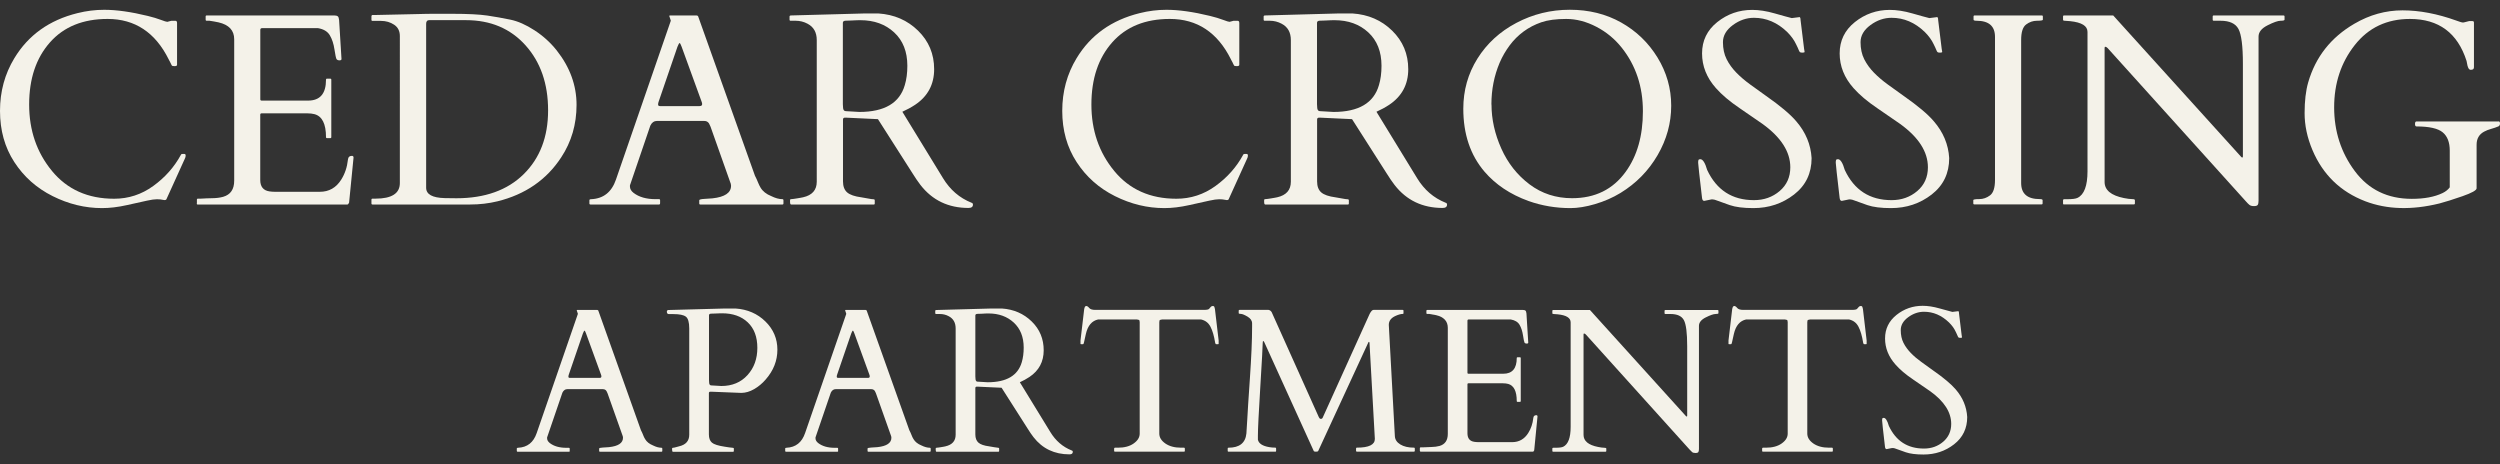 <?xml version="1.0" encoding="UTF-8"?>
<svg id="logos" xmlns="http://www.w3.org/2000/svg" viewBox="0 0 500 92.84">
  <rect x="0" y="0" width="500" height="92.84" fill="#333333" stroke="none"/>
  <defs>
    <style>
      .cls-1 {
        fill: #f4f2e9;
      }
    </style>
  </defs>
  <path class="cls-1" d="M33.26,39.88c-.09.14-.31.17-.66.09s-.76-.12-1.22-.12-1.12.09-1.97.28-2.19.48-4.01.89-3.49.6-4.99.6c-3.4,0-6.69-.8-9.89-2.4s-5.75-3.87-7.66-6.81S0,26.06,0,22.18s.96-7.39,2.87-10.54c2.79-4.61,6.99-7.62,12.61-9.01,1.79-.45,3.58-.67,5.37-.67,2.45,0,5.36.41,8.72,1.23,1.02.25,1.88.51,2.59.78s1.14.4,1.3.4l.8-.21h.83c.21,0,.32.15.32.46v8.34c0,.18-.16.27-.48.27s-.51-.04-.56-.12-.11-.18-.16-.3-.11-.24-.17-.36-.13-.24-.19-.35-.1-.19-.12-.24c-2.68-5.38-6.75-8.07-12.21-8.07-4.92,0-8.76,1.56-11.53,4.69s-4.16,7.27-4.16,12.43,1.52,9.59,4.57,13.29,7.19,5.55,12.43,5.55c2.86,0,5.47-.85,7.82-2.55s4.2-3.78,5.54-6.25c.04-.11.14-.16.32-.16h.35c.18,0,.27.11.27.32s-.05.42-.16.62l-3.7,8.15Z"/>
  <path class="cls-1" d="M39.38,40.69v-.75c0-.14.07-.21.21-.21h.59c.75-.05,1.52-.08,2.31-.09s1.5-.1,2.15-.28c1.47-.43,2.2-1.5,2.2-3.22V7.85c0-1.77-1.05-2.9-3.14-3.38-.59-.13-1.19-.23-1.8-.32h-.56c-.14,0-.21-.07-.21-.21v-.64c0-.14.07-.21.21-.21h25.51c.32,0,.55.06.7.17s.23.37.27.76l.48,7.78c0,.18-.13.27-.4.27s-.46-.08-.59-.24c-.11-.18-.25-.83-.42-1.96s-.48-2.07-.93-2.82-1.23-1.23-2.36-1.42h-11.19c-.23,0-.35.12-.35.35v13.87c0,.18.09.27.27.27h9.28c2.4,0,3.59-1.39,3.59-4.18,0-.14.07-.21.21-.21h.64c.14,0,.21.07.21.21v11.48c0,.14-.07.21-.21.21h-.64c-.14,0-.21-.07-.21-.21,0-2.65-.77-4.18-2.31-4.59-.43-.11-.89-.16-1.37-.16h-9.2c-.18,0-.27.09-.27.27v13.06c0,1.34.62,2.1,1.85,2.28.36.05.73.08,1.13.08h8.93c1.84,0,3.27-.81,4.29-2.44.73-1.16,1.18-2.49,1.34-4,.05-.5.32-.75.8-.75.21,0,.32.12.32.35l-.89,9.01c-.11.25-.23.38-.38.38h-29.88c-.14,0-.21-.07-.21-.21Z"/>
  <path class="cls-1" d="M74.31,3.21c0-.14.07-.21.21-.21h.59l8.61-.19c1.04-.04,2.16-.05,3.38-.05h3.35c3.11,0,5.45.12,7.01.35s3.1.51,4.61.82,3.12,1.02,4.83,2.13,3.19,2.45,4.44,4.02c2.65,3.36,3.97,6.99,3.97,10.89s-1.02,7.39-3.06,10.49c-2.93,4.49-7.18,7.42-12.74,8.8-1.77.43-3.59.64-5.45.64h-19.56c-.14,0-.21-.07-.21-.21v-.75c0-.14.07-.21.21-.21h.59c3.25,0,4.88-1.04,4.88-3.11V7.21c0-1-.38-1.76-1.15-2.27s-1.64-.76-2.6-.76h-1.72c-.14,0-.21-.07-.21-.21v-.75ZM85.9,4.02c-.45,0-.67.24-.67.72v32.81c0,1.32,1.24,2.01,3.73,2.07.73.02,1.5.03,2.31.03,5.7,0,10.19-1.6,13.45-4.8s4.9-7.46,4.9-12.78-1.51-9.66-4.52-13.01-6.98-5.03-11.9-5.03h-7.3Z"/>
  <path class="cls-1" d="M132.01,40.69c0,.14-.07.21-.21.21h-13.71c-.14,0-.21-.07-.21-.21v-.64c0-.14.12-.21.35-.21,2.45-.11,4.1-1.41,4.96-3.92l10.94-31.68s.03-.08.03-.13l-.3-.89c0-.09.04-.13.11-.13h5.37s.08.04.15.05.11.07.15.16l11.35,31.84c.25.48.45.92.6,1.31s.33.75.52,1.07c.43.73,1.14,1.3,2.12,1.69.82.41,1.57.62,2.25.62.14,0,.21.08.21.24v.62c0,.14-.07.21-.21.21h-16.42c-.14,0-.21-.07-.21-.21v-.64c0-.14.33-.23.99-.27s1.21-.07,1.64-.11c2.49-.27,3.73-1.11,3.73-2.52,0-.11-.02-.23-.05-.38l-4.05-11.43s-.05-.12-.11-.24c-.21-.61-.59-.91-1.13-.91h-9.52c-.54,0-.96.3-1.26.89-.05.13-.08.2-.08.21l-4.02,11.78v.24c0,.46.24.89.72,1.26,1.09.84,2.56,1.26,4.4,1.26h.7c.14,0,.21.07.21.21v.64ZM139.95,21.21c.32,0,.48-.13.48-.4,0-.14-.04-.3-.11-.48l-4-11c-.18-.48-.31-.72-.4-.72s-.23.25-.43.75l-3.76,10.97c-.07.18-.11.37-.11.58s.13.31.4.31h7.91Z"/>
  <path class="cls-1" d="M158.22,40.9c-.14,0-.21-.18-.21-.54v-.32c0-.14.07-.21.21-.21.11,0,.28-.02.51-.05s.47-.07.72-.11.48-.08.7-.12.37-.08.46-.09c1.82-.41,2.74-1.45,2.74-3.11V8.01c0-1.54-.62-2.63-1.85-3.27-.73-.39-1.52-.59-2.36-.59h-1.02c-.14,0-.21-.07-.21-.21v-.64c0-.14.11-.21.32-.21l14.73-.4h2.71c3.17.21,5.82,1.36,7.95,3.45s3.21,4.65,3.21,7.7-1.27,5.42-3.81,7.12c-.79.52-1.64.98-2.55,1.39l8.13,13.28c1.41,2.32,3.31,3.96,5.69,4.91.2.05.3.18.3.38,0,.45-.3.67-.89.67-4.02,0-7.22-1.53-9.6-4.59-.52-.68-1.04-1.44-1.56-2.28l-6.95-10.89-6.38-.3h-.21c-.27,0-.4.13-.4.38v12.37c0,.98.28,1.72.83,2.2s1.51.81,2.87.99c.36.05.8.13,1.31.23s.87.15,1.06.15.28.07.28.21v.64c0,.14-.07.21-.21.21h-16.5ZM170.74,4.08c-.21,0-.44.02-.68.03s-.55.02-.93.03-.56.16-.56.44v16.26l.05.8c.05.38.22.57.51.59l2.74.16c5.03,0,8.06-1.79,9.09-5.37.34-1.13.51-2.41.51-3.86,0-2.83-.88-5.05-2.64-6.68s-4.01-2.44-6.75-2.44c-.25,0-.48,0-.7.01l-.64.03Z"/>
  <path class="cls-1" d="M245.72,39.88c-.09.14-.31.17-.66.09s-.76-.12-1.22-.12-1.12.09-1.97.28-2.19.48-4.01.89-3.49.6-4.99.6c-3.4,0-6.69-.8-9.89-2.4s-5.75-3.87-7.66-6.81-2.87-6.35-2.87-10.23.96-7.39,2.87-10.54c2.79-4.61,6.99-7.62,12.61-9.01,1.79-.45,3.58-.67,5.37-.67,2.45,0,5.36.41,8.72,1.23,1.02.25,1.88.51,2.59.78s1.14.4,1.3.4l.8-.21h.83c.21,0,.32.15.32.46v8.34c0,.18-.16.27-.48.27s-.51-.04-.56-.12-.11-.18-.16-.3-.11-.24-.17-.36-.13-.24-.19-.35-.1-.19-.12-.24c-2.68-5.38-6.75-8.07-12.21-8.07-4.92,0-8.76,1.56-11.53,4.69s-4.16,7.27-4.16,12.43,1.52,9.59,4.57,13.29,7.19,5.55,12.43,5.55c2.86,0,5.47-.85,7.82-2.55s4.2-3.78,5.54-6.25c.04-.11.14-.16.32-.16h.35c.18,0,.27.11.27.32s-.05.42-.16.62l-3.7,8.15Z"/>
  <path class="cls-1" d="M253.04,40.9c-.14,0-.21-.18-.21-.54v-.32c0-.14.07-.21.21-.21.11,0,.28-.02.51-.05s.47-.07.72-.11.48-.08.7-.12.37-.08.46-.09c1.82-.41,2.74-1.45,2.74-3.11V8.01c0-1.54-.62-2.63-1.85-3.27-.73-.39-1.52-.59-2.36-.59h-1.02c-.14,0-.21-.07-.21-.21v-.64c0-.14.11-.21.32-.21l14.73-.4h2.71c3.17.21,5.82,1.36,7.95,3.45s3.21,4.65,3.21,7.7-1.27,5.42-3.81,7.12c-.79.52-1.64.98-2.55,1.39l8.13,13.28c1.41,2.32,3.31,3.96,5.69,4.91.2.05.3.18.3.38,0,.45-.3.67-.89.67-4.02,0-7.22-1.53-9.6-4.59-.52-.68-1.04-1.44-1.56-2.28l-6.95-10.89-6.38-.3h-.21c-.27,0-.4.13-.4.38v12.37c0,.98.28,1.72.83,2.2s1.51.81,2.87.99c.36.05.8.13,1.31.23s.87.15,1.06.15.28.07.28.21v.64c0,.14-.07.21-.21.21h-16.5ZM265.57,4.08c-.21,0-.44.02-.68.03s-.55.02-.93.03-.56.16-.56.44v16.26l.05.8c.05.38.22.57.51.59l2.74.16c5.03,0,8.06-1.79,9.09-5.37.34-1.13.51-2.41.51-3.86,0-2.83-.88-5.05-2.64-6.68s-4.01-2.44-6.75-2.44c-.25,0-.48,0-.7.01l-.64.03Z"/>
  <path class="cls-1" d="M319.01,40.82c-1.84.54-3.48.8-4.91.8-2.93,0-5.73-.47-8.4-1.42-3.65-1.32-6.58-3.28-8.8-5.87-2.83-3.31-4.24-7.5-4.24-12.58,0-3.67.94-7.01,2.82-10.02s4.48-5.4,7.79-7.15,6.89-2.63,10.7-2.63,7.24.85,10.26,2.55,5.45,4.03,7.27,7,2.74,6.18,2.74,9.64-.9,6.75-2.71,9.87-4.28,5.65-7.43,7.58c-1.56.95-3.25,1.69-5.1,2.23ZM298.3,20.89c0,2.97.66,5.92,1.97,8.84s3.2,5.31,5.65,7.15,5.28,2.76,8.5,2.76c4.58,0,8.15-1.75,10.7-5.26,2.31-3.17,3.46-7.21,3.46-12.13s-1.41-9.16-4.24-12.72c-1.38-1.73-3.06-3.13-5.06-4.17s-4.01-1.57-6.04-1.57-3.69.22-4.99.67-2.47,1.06-3.53,1.84-1.99,1.7-2.79,2.78-1.48,2.24-2.01,3.49c-1.09,2.58-1.64,5.35-1.64,8.32Z"/>
  <path class="cls-1" d="M359.84,3.4c.18,0,.27.2.27.59l.7,5.71c.07.36.11.59.11.68s-.14.15-.42.15-.45-.04-.52-.11-.14-.19-.21-.36-.16-.36-.25-.58-.2-.43-.31-.64c-.38-.82-.97-1.64-1.77-2.44-1.97-1.9-4.18-2.84-6.65-2.84-1.48,0-2.89.48-4.21,1.45s-1.99,2.11-1.99,3.42.25,2.45.74,3.42,1.14,1.86,1.94,2.68,1.73,1.61,2.76,2.36,2.09,1.51,3.17,2.28c2.84,1.99,4.86,3.68,6.06,5.1,1.88,2.18,2.9,4.63,3.06,7.35,0,3.04-1.17,5.47-3.5,7.28s-5.05,2.72-8.14,2.72c-1.99,0-3.56-.2-4.73-.6s-1.98-.69-2.43-.87-.77-.27-.98-.27-.34,0-.39.03l-1.31.27c-.23,0-.38-.19-.43-.56-.52-4.44-.78-6.79-.78-7.07s.02-.46.07-.56.17-.15.36-.15c.5,0,.96.72,1.37,2.15,1.88,4.02,5,6.04,9.36,6.04,2,0,3.72-.61,5.14-1.82s2.13-2.8,2.13-4.75c0-3.11-1.86-6.01-5.58-8.69-1.06-.75-2.58-1.8-4.56-3.14s-3.57-2.68-4.75-4.02c-1.84-2.07-2.76-4.39-2.76-6.93s1.01-4.64,3.04-6.26,4.36-2.44,6.99-2.44c1.36,0,2.86.23,4.49.7s2.78.78,3.42.94l1.5-.19Z"/>
  <path class="cls-1" d="M387.36,3.4c.18,0,.27.2.27.59l.7,5.71c.07.36.11.59.11.68s-.14.15-.42.15-.45-.04-.52-.11-.14-.19-.21-.36-.16-.36-.25-.58-.2-.43-.31-.64c-.38-.82-.97-1.64-1.77-2.44-1.97-1.9-4.18-2.84-6.65-2.84-1.48,0-2.89.48-4.21,1.45s-1.99,2.11-1.99,3.42.25,2.45.74,3.42,1.14,1.86,1.94,2.68,1.73,1.61,2.76,2.36,2.09,1.51,3.17,2.28c2.84,1.99,4.86,3.68,6.06,5.1,1.88,2.18,2.9,4.63,3.06,7.35,0,3.04-1.17,5.47-3.5,7.28s-5.05,2.72-8.14,2.72c-1.99,0-3.56-.2-4.73-.6s-1.98-.69-2.43-.87-.77-.27-.98-.27-.34,0-.39.03l-1.31.27c-.23,0-.38-.19-.43-.56-.52-4.44-.78-6.79-.78-7.07s.02-.46.07-.56.17-.15.36-.15c.5,0,.96.72,1.37,2.15,1.88,4.02,5,6.04,9.36,6.04,2,0,3.72-.61,5.14-1.82s2.13-2.8,2.13-4.75c0-3.11-1.86-6.01-5.58-8.69-1.06-.75-2.58-1.8-4.56-3.14s-3.57-2.68-4.75-4.02c-1.84-2.07-2.76-4.39-2.76-6.93s1.01-4.64,3.04-6.26,4.36-2.44,6.99-2.44c1.36,0,2.86.23,4.49.7s2.78.78,3.42.94l1.5-.19Z"/>
  <path class="cls-1" d="M399,7.37c0-2.15-1.23-3.22-3.7-3.22-.39,0-.59-.07-.59-.21v-.64c0-.14.07-.21.21-.21h13.44c.14,0,.21.07.21.21v.64c0,.14-.39.21-1.18.21s-1.51.25-2.17.75-.99,1.53-.99,3.08v28.62c0,2.15,1.24,3.22,3.73,3.22.38,0,.56.07.56.21v.64c0,.14-.07.21-.21.21h-13.44c-.14,0-.21-.07-.21-.21v-.64c0-.14.39-.21,1.18-.21s1.51-.25,2.17-.75.99-1.53.99-3.08V7.37Z"/>
  <path class="cls-1" d="M412.82,40.9c-.14,0-.21-.07-.21-.21v-.64c0-.14.09-.21.27-.21h.62c.98,0,1.65-.09,2.01-.27,1.32-.64,1.99-2.41,1.99-5.31V6.38c0-1.2-1.16-1.91-3.49-2.15-.52-.05-.88-.08-1.09-.08s-.31-.07-.31-.21v-.64c0-.14.07-.21.21-.21h9.82l25.46,28.14c.09.09.15.16.19.2s.09.07.17.07.12-.08.12-.24V12.76c0-3.56-.3-5.88-.89-6.97s-1.78-1.64-3.57-1.64h-1.37c-.14,0-.21-.07-.21-.21v-.64c0-.14.07-.21.21-.21h13.95c.14,0,.21.07.21.21v.64c0,.14-.26.21-.79.21s-1.39.3-2.6.91-1.81,1.36-1.81,2.25v32.81c0,.39-.05.68-.16.85s-.36.25-.76.25-.7-.08-.9-.24-.43-.39-.7-.7l-27.66-30.66c-.18-.18-.34-.27-.48-.27-.09,0-.13.09-.13.27v26.77c0,1.63,1.29,2.7,3.86,3.22.72.14,1.26.21,1.64.21s.56.07.56.21v.64c0,.14-.07.21-.21.21h-13.95Z"/>
  <path class="cls-1" d="M499.7,24.27c.2,0,.3.14.3.42s-.1.47-.3.58c-.48.2-.98.37-1.49.51s-.98.33-1.41.56c-.98.54-1.48,1.4-1.48,2.6v8.72c0,.39-.94.92-2.83,1.58s-3.42,1.14-4.6,1.45c-5.53,1.36-10.46,1.22-14.81-.43-4.99-1.91-8.52-5.34-10.6-10.27-1.04-2.47-1.56-4.92-1.56-7.36s.24-4.49.72-6.16c1.47-5.08,4.54-8.99,9.23-11.72,3.06-1.79,6.27-2.68,9.64-2.68s6.95.68,10.74,2.04c.7.25,1.09.38,1.18.38h.32l1.07-.27h.67c.2,0,.3.1.3.3v8.93c0,.34-.2.51-.59.51h-.11c-.34-.04-.57-.49-.7-1.37l-.08-.4c-1.79-5.6-5.56-8.4-11.32-8.4-4.61,0-8.29,1.74-11.04,5.23s-4.12,7.64-4.12,12.45,1.38,9.06,4.14,12.76,6.56,5.54,11.39,5.54c2.49,0,4.53-.38,6.14-1.15.63-.3,1.11-.69,1.45-1.15v-7.35c0-1.66-.47-2.88-1.42-3.66s-2.69-1.17-5.23-1.17c-.2,0-.3-.17-.3-.5s.1-.5.3-.5h16.36Z"/>
  <path class="cls-1" d="M113.96,90.19c0,.11-.05.16-.16.16h-10.28c-.11,0-.16-.05-.16-.16v-.48c0-.11.09-.16.26-.16,1.84-.08,3.08-1.06,3.72-2.94l8.21-23.76s.02-.06.02-.1l-.22-.66c0-.07.03-.1.08-.1h4.02s.06.03.11.04.08.05.11.12l8.51,23.88c.19.36.34.69.45.99s.24.56.39.8c.32.55.85.97,1.59,1.27.62.31,1.18.46,1.69.46.11,0,.16.06.16.18v.46c0,.11-.05.16-.16.16h-12.31c-.11,0-.16-.05-.16-.16v-.48c0-.11.25-.17.74-.2s.91-.05,1.23-.08c1.86-.2,2.8-.83,2.8-1.89,0-.08-.01-.17-.04-.28l-3.04-8.57s-.04-.09-.08-.18c-.16-.46-.44-.68-.85-.68h-7.14c-.4,0-.72.22-.95.66-.04.09-.06.15-.06.16l-3.02,8.83v.18c0,.35.18.66.54.95.82.63,1.92.95,3.3.95h.52c.11,0,.16.05.16.16v.48ZM119.92,75.58c.24,0,.36-.1.36-.3,0-.11-.03-.23-.08-.36l-3-8.25c-.13-.36-.23-.54-.3-.54s-.17.19-.32.56l-2.82,8.23c-.05.13-.08.28-.08.43s.1.23.3.23h5.94Z"/>
  <path class="cls-1" d="M134.58,90.35c-.11,0-.16-.13-.16-.4v-.24c0-.11.07-.16.2-.16s.33-.04.59-.12.46-.13.59-.16c1.37-.31,2.05-1.09,2.05-2.33v-21.25c0-1.23-.23-2.02-.68-2.36s-1.28-.51-2.47-.51h-.91c-.28,0-.42-.16-.42-.48,0-.19.09-.3.26-.34h.14l11.29-.3h2.03c2.4.16,4.4,1.03,6,2.6s2.39,3.45,2.39,5.64-.78,4.18-2.35,5.97c-.68.79-1.46,1.43-2.31,1.92s-1.7.74-2.54.75l-6.04-.24h-.16c-.2,0-.3.09-.3.28v8.27c0,.74.2,1.28.6,1.63s1.25.62,2.56.82c.17.03.46.07.85.13s.65.09.78.09.2.05.2.16v.48c0,.11-.05.16-.16.16h-12.03ZM143.42,62.69c-.16,0-.33.01-.51.02s-.41.01-.69.02-.42.12-.42.33v12.98l.04.6c.04.28.17.43.38.44l2.05.12c2.16,0,3.9-.72,5.22-2.17s1.98-3.27,1.98-5.46-.64-3.89-1.92-5.1-2.99-1.81-5.12-1.81c-.19,0-.36,0-.52.01l-.48.02Z"/>
  <path class="cls-1" d="M167.64,90.19c0,.11-.05.16-.16.16h-10.28c-.11,0-.16-.05-.16-.16v-.48c0-.11.09-.16.26-.16,1.84-.08,3.08-1.06,3.72-2.94l8.21-23.76s.02-.06.02-.1l-.22-.66c0-.07.03-.1.08-.1h4.02s.06.03.11.04.08.05.11.12l8.51,23.88c.19.36.34.69.45.99s.24.56.39.8c.32.55.85.97,1.59,1.27.62.31,1.18.46,1.69.46.11,0,.16.06.16.18v.46c0,.11-.05.16-.16.16h-12.31c-.11,0-.16-.05-.16-.16v-.48c0-.11.25-.17.74-.2s.91-.05,1.23-.08c1.86-.2,2.8-.83,2.8-1.89,0-.08-.01-.17-.04-.28l-3.04-8.57s-.04-.09-.08-.18c-.16-.46-.44-.68-.85-.68h-7.14c-.4,0-.72.22-.95.66-.04.09-.06.15-.06.16l-3.02,8.83v.18c0,.35.18.66.54.95.82.63,1.92.95,3.3.95h.52c.11,0,.16.05.16.16v.48ZM173.59,75.58c.24,0,.36-.1.36-.3,0-.11-.03-.23-.08-.36l-3-8.25c-.13-.36-.23-.54-.3-.54s-.17.19-.32.56l-2.82,8.23c-.05.13-.08.28-.08.43s.1.23.3.23h5.94Z"/>
  <path class="cls-1" d="M187.3,90.35c-.11,0-.16-.13-.16-.4v-.24c0-.11.05-.16.16-.16.08,0,.21-.01.38-.04s.36-.05.54-.08.36-.06.52-.09.27-.06.34-.07c1.37-.31,2.05-1.09,2.05-2.33v-21.25c0-1.15-.46-1.97-1.39-2.45-.55-.3-1.14-.44-1.77-.44h-.76c-.11,0-.16-.05-.16-.16v-.48c0-.11.08-.16.24-.16l11.05-.3h2.03c2.37.16,4.36,1.02,5.97,2.59s2.4,3.49,2.4,5.77-.95,4.07-2.86,5.34c-.59.39-1.23.74-1.91,1.05l6.1,9.96c1.06,1.74,2.48,2.97,4.27,3.68.15.04.22.13.22.28,0,.34-.22.5-.66.5-3.02,0-5.42-1.15-7.2-3.44-.39-.51-.78-1.08-1.17-1.71l-5.21-8.17-4.79-.22h-.16c-.2,0-.3.09-.3.28v9.27c0,.74.21,1.29.62,1.65s1.13.61,2.15.74c.27.04.6.1.99.17s.65.11.79.11.21.05.21.16v.48c0,.11-.05.16-.16.16h-12.37ZM196.69,62.73c-.16,0-.33.01-.51.02s-.41.01-.69.02-.42.12-.42.33v12.19l.04.6c.04.28.17.43.38.44l2.05.12c3.77,0,6.04-1.34,6.82-4.02.25-.85.38-1.81.38-2.9,0-2.12-.66-3.79-1.98-5.01s-3.01-1.83-5.06-1.83c-.19,0-.36,0-.52.01l-.48.02Z"/>
  <path class="cls-1" d="M222.83,89.7c0-.11.06-.16.18-.16h.56c1.31,0,2.37-.28,3.17-.85s1.2-1.22,1.2-1.97v-22.27c0-.28-.06-.44-.17-.47s-.25-.06-.41-.09h-7.73c-1.25.27-2.07,1.23-2.45,2.88-.21.89-.34,1.45-.38,1.7s-.11.37-.22.37h-.36c-.08,0-.12-.03-.12-.08v-.66l.74-6.28c.08-.42.21-.62.4-.62s.39.13.6.39.62.39,1.23.39h21.69c.58,0,.93-.07,1.05-.2s.23-.26.34-.39.24-.19.41-.19.27.07.32.2.08.27.11.42l.74,6.28v.66c0,.05-.04.08-.12.08h-.36c-.11,0-.18-.1-.22-.3-.21-1.34-.52-2.4-.93-3.19s-1.04-1.27-1.91-1.46h-7.75c-.16.03-.3.06-.41.09s-.17.19-.17.47v22.27c0,.75.4,1.41,1.2,1.97s1.85.85,3.17.85h.58c.11,0,.16.05.16.16v.48c0,.11-.05.16-.16.16h-13.82c-.11,0-.16-.05-.16-.16v-.48Z"/>
  <path class="cls-1" d="M255.1,89.54c.08,0,.12.05.12.16v.48c0,.11-.04.16-.12.16h-9.4c-.11,0-.16-.05-.16-.16v-.48c0-.11.05-.16.16-.16,2.2,0,3.39-.95,3.58-2.84.05-.55.11-1.47.17-2.75s.24-4.04.53-8.27.44-7.66.44-10.27v-.74c0-.54-.31-.99-.92-1.35s-1.06-.54-1.34-.54-.42-.05-.42-.16v-.48c0-.11.05-.16.16-.16h5.81c.25.04.46.19.62.44l9.44,21.02c.07.09.12.17.16.24s.14.1.3.09.28-.12.36-.35l9.34-20.64c.28-.54.54-.8.76-.8h5.85c.11,0,.16.05.16.16v.48c0,.11-.03.16-.1.16-.4,0-.9.13-1.49.4-.9.4-1.35,1-1.35,1.79l1.21,22.23c.03.7.39,1.26,1.09,1.69s1.61.64,2.74.64c.11,0,.16.05.16.16v.48c0,.11-.05.16-.16.16h-11.43c-.11,0-.16-.05-.16-.16v-.48c0-.11.05-.16.16-.16,2.4,0,3.6-.58,3.6-1.75l-1.07-19.21c-.01-.13-.05-.2-.11-.2s-.11.06-.15.18l-10,21.65c-.05.09-.21.14-.46.14s-.4-.05-.44-.16l-9.86-21.69c-.08-.19-.16-.28-.23-.28s-.11.15-.11.44c0,.62-.16,3.53-.48,8.73s-.48,8.45-.48,9.74v.82c.16.76.92,1.26,2.27,1.49.39.07.8.1,1.23.1Z"/>
  <path class="cls-1" d="M283.97,90.19v-.56c0-.11.05-.16.16-.16h.44c.56-.04,1.14-.06,1.73-.07s1.13-.08,1.61-.21c1.1-.32,1.65-1.13,1.65-2.41v-21.21c0-1.33-.78-2.17-2.35-2.54-.44-.09-.89-.17-1.35-.24h-.42c-.11,0-.16-.05-.16-.16v-.48c0-.11.05-.16.16-.16h19.13c.24,0,.42.04.52.13s.17.28.2.57l.36,5.83c0,.13-.1.2-.3.2s-.35-.06-.44-.18c-.08-.13-.18-.62-.31-1.47s-.36-1.55-.69-2.11-.93-.92-1.77-1.07h-8.39c-.17,0-.26.09-.26.26v10.4c0,.13.07.2.2.2h6.96c1.8,0,2.7-1.05,2.7-3.14,0-.11.05-.16.16-.16h.48c.11,0,.16.05.16.16v8.61c0,.11-.05.16-.16.16h-.48c-.11,0-.16-.05-.16-.16,0-1.99-.58-3.13-1.73-3.44-.32-.08-.66-.12-1.03-.12h-6.9c-.13,0-.2.07-.2.2v9.8c0,1.01.46,1.58,1.39,1.71.27.04.55.06.85.06h6.7c1.38,0,2.45-.61,3.22-1.83.55-.87.89-1.87,1.01-3,.04-.38.24-.56.6-.56.16,0,.24.09.24.26l-.66,6.76c-.08.19-.17.28-.28.28h-22.41c-.11,0-.16-.05-.16-.16Z"/>
  <path class="cls-1" d="M310.63,90.35c-.11,0-.16-.05-.16-.16v-.48c0-.11.07-.16.2-.16h.46c.74,0,1.24-.07,1.51-.2.99-.48,1.49-1.81,1.49-3.98v-20.9c0-.9-.87-1.44-2.62-1.61-.39-.04-.66-.06-.81-.06s-.23-.05-.23-.16v-.48c0-.11.05-.16.16-.16h7.36l19.09,21.1c.07.07.11.12.14.15s.07.05.13.05.09-.06.09-.18v-13.86c0-2.67-.22-4.41-.66-5.23s-1.33-1.23-2.68-1.23h-1.03c-.11,0-.16-.05-.16-.16v-.48c0-.11.05-.16.16-.16h10.46c.11,0,.16.05.16.16v.48c0,.11-.2.16-.59.16s-1.05.23-1.95.68-1.36,1.02-1.36,1.69v24.61c0,.3-.04.51-.12.63s-.27.19-.57.19-.53-.06-.67-.18-.32-.3-.52-.52l-20.74-23c-.13-.13-.25-.2-.36-.2-.07,0-.1.07-.1.2v20.08c0,1.22.97,2.03,2.9,2.41.54.11.95.16,1.23.16s.42.05.42.16v.48c0,.11-.05.16-.16.16h-10.46Z"/>
  <path class="cls-1" d="M352.43,89.7c0-.11.06-.16.18-.16h.56c1.31,0,2.37-.28,3.17-.85s1.2-1.22,1.2-1.97v-22.27c0-.28-.06-.44-.17-.47s-.25-.06-.41-.09h-7.73c-1.25.27-2.07,1.23-2.45,2.88-.21.89-.34,1.45-.38,1.7s-.11.37-.22.37h-.36c-.08,0-.12-.03-.12-.08v-.66l.74-6.28c.08-.42.21-.62.4-.62s.39.13.6.39.62.39,1.23.39h21.69c.58,0,.93-.07,1.05-.2s.23-.26.34-.39.24-.19.41-.19.27.07.32.2.08.27.11.42l.74,6.28v.66c0,.05-.04.08-.12.08h-.36c-.11,0-.18-.1-.22-.3-.21-1.34-.52-2.4-.93-3.19s-1.04-1.27-1.91-1.46h-7.75c-.16.03-.3.06-.41.09s-.17.19-.17.47v22.27c0,.75.4,1.41,1.2,1.97s1.85.85,3.17.85h.58c.11,0,.16.05.16.16v.48c0,.11-.05.16-.16.16h-13.82c-.11,0-.16-.05-.16-.16v-.48Z"/>
  <path class="cls-1" d="M391.6,62.22c.13,0,.2.15.2.44l.52,4.29c.05.27.08.44.08.51s-.1.11-.31.11-.34-.03-.39-.08-.11-.14-.16-.27-.12-.27-.19-.43-.15-.32-.23-.48c-.28-.62-.72-1.23-1.33-1.83-1.48-1.42-3.14-2.13-4.99-2.13-1.11,0-2.17.36-3.16,1.09s-1.49,1.58-1.49,2.57.18,1.84.55,2.57.86,1.39,1.46,2.01,1.29,1.21,2.07,1.77,1.57,1.13,2.37,1.71c2.13,1.49,3.65,2.76,4.55,3.82,1.41,1.64,2.17,3.47,2.29,5.51,0,2.28-.88,4.1-2.63,5.46s-3.79,2.04-6.11,2.04c-1.49,0-2.67-.15-3.55-.45s-1.49-.52-1.82-.65-.58-.2-.73-.2-.25,0-.29.02l-.99.2c-.17,0-.28-.14-.32-.42-.39-3.33-.58-5.09-.58-5.3s.02-.35.05-.42.12-.11.27-.11c.38,0,.72.54,1.03,1.61,1.41,3.02,3.75,4.53,7.02,4.53,1.5,0,2.79-.46,3.85-1.37s1.6-2.1,1.6-3.56c0-2.33-1.39-4.51-4.18-6.52-.79-.56-1.93-1.35-3.42-2.35s-2.68-2.01-3.56-3.02c-1.38-1.56-2.07-3.29-2.07-5.2s.76-3.48,2.28-4.7,3.27-1.83,5.24-1.83c1.02,0,2.14.17,3.37.52s2.08.58,2.57.7l1.13-.14Z"/>
</svg>